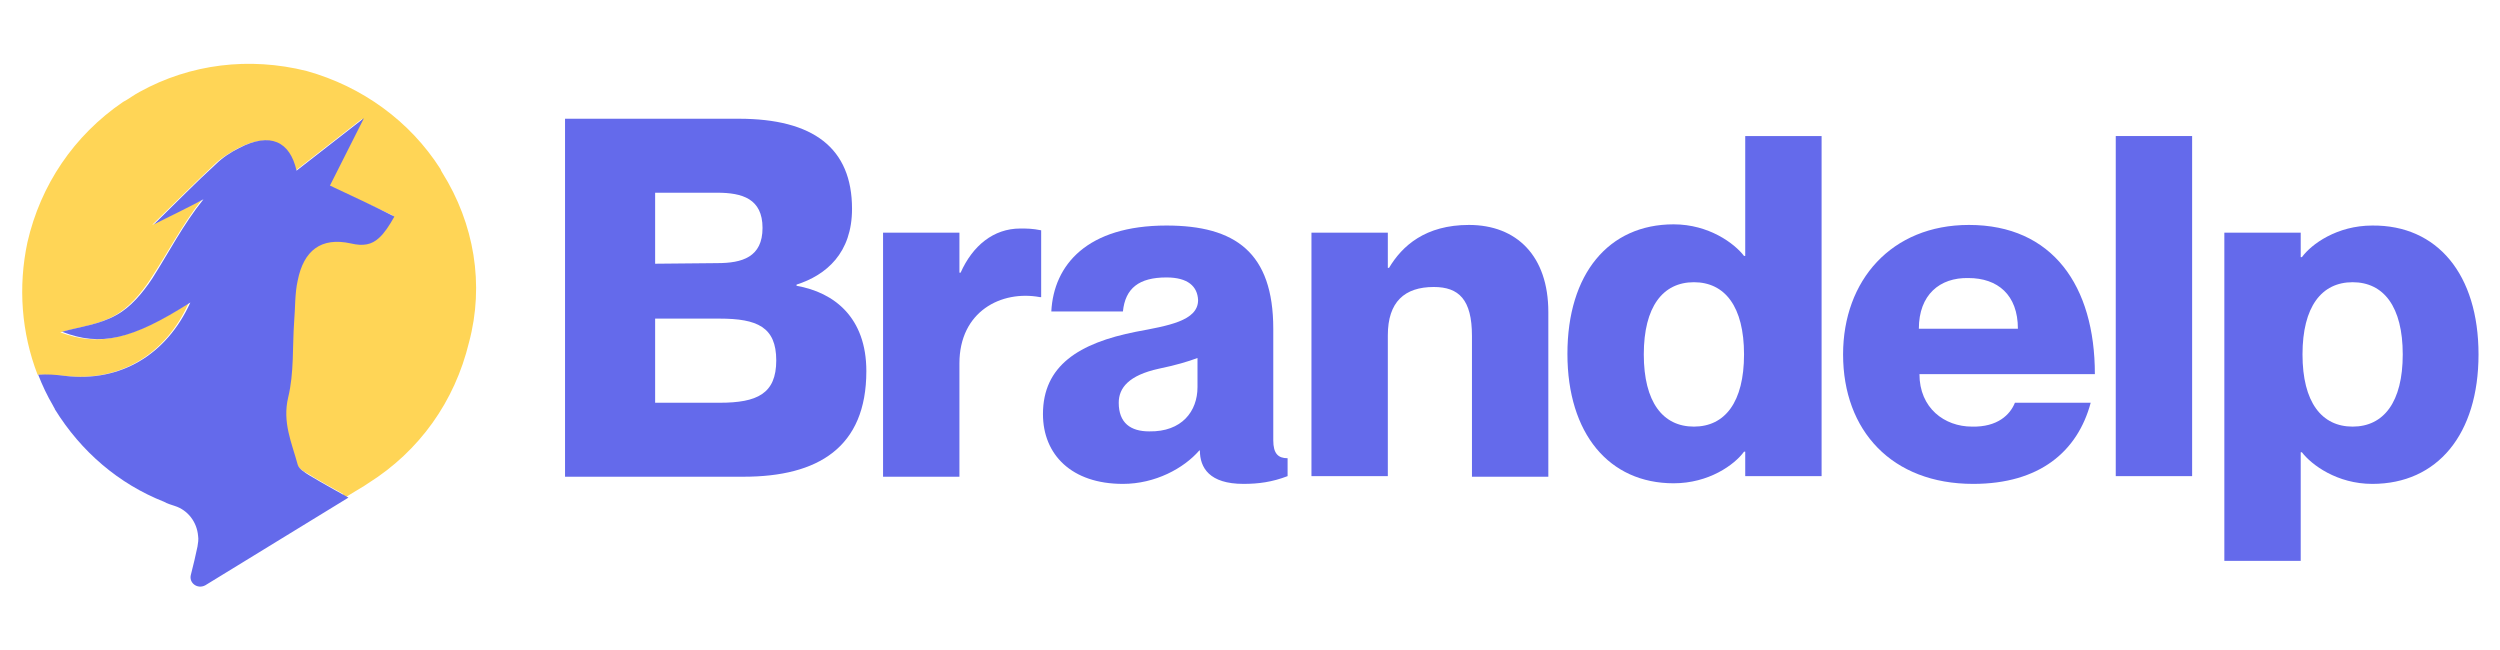 <?xml version="1.0" encoding="utf-8"?>
<!-- Generator: Adobe Illustrator 23.0.1, SVG Export Plug-In . SVG Version: 6.00 Build 0)  -->
<svg version="1.1" id="Layer_1" xmlns="http://www.w3.org/2000/svg" xmlns:xlink="http://www.w3.org/1999/xlink" x="0px" y="0px"
	 viewBox="0 0 419 109" style="enable-background:new 0 0 419 109;" xml:space="preserve">
<style type="text/css">
	.st0{display:none;}
	.st1{display:inline;}
	.st2{fill:#1B9E5F;}
	.st3{fill:#0D7541;}
	.st4{fill:#36C486;}
	.st5{fill:#646AEB;}
	.st6{fill:#FFD556;}
</style>
<g id="Layer_3">
</g>
<g class="st0">
	<g id="XMLID_1_" class="st1">
		<polygon id="XMLID_5_" class="st2" points="83.1,11.6 22.5,36.9 23.8,65.9 		"/>
		<polygon id="XMLID_4_" class="st3" points="23.8,65.9 31.7,47.7 83.1,11.6 		"/>
		<polygon id="XMLID_3_" class="st4" points="31.7,47.7 42.2,79.4 83.1,11.6 		"/>
		<polygon id="XMLID_2_" class="st4" points="83.1,11.6 22.5,36.9 0,26.1 		"/>
	</g>
</g>
<g>
	<g>
		<path class="st5" d="M174.5,38.6v11.2h-0.2c-6.5-1.2-13.5,2.4-13.5,11.1v19h-12.8V39h12.8v6.7h0.2c2-4.5,5.5-7.4,10-7.4
			C172.1,38.3,173,38.3,174.5,38.6z"/>
		<path class="st5" d="M195.5,46.5c-4.6,0-6.9,1.8-7.3,5.7h-12c0.4-7.8,6-14.4,19.3-14.4c11.5,0,17.9,4.5,17.9,17.3v18.7
			c0,2.2,0.8,3,2.4,3v3c-2.6,1-4.9,1.3-7.4,1.3c-5.7,0-7.3-2.7-7.3-5.6H201c-2.6,3-7.4,5.6-12.8,5.6c-8.6,0-13.4-4.9-13.4-11.7
			c0-8.1,6-11.9,15.6-13.8c5.3-1,10.4-1.8,10.4-5.3C200.7,48,199.1,46.5,195.5,46.5z M200.7,64.9V60c-1.6,0.6-3.6,1.2-6.5,1.8
			c-5,1.1-6.7,3.2-6.7,5.7c0,3.4,2,4.8,5.1,4.8C198.1,72.4,200.7,68.9,200.7,64.9z"/>
		<path class="st5" d="M259.5,52.3v27.6h-12.8V56.3c0-6.1-2.2-8.2-6.4-8.2c-4.9,0-7.7,2.5-7.7,8.1v23.6h-12.8V39h12.8v5.9h0.2
			c2.2-3.7,6.1-7.2,13.4-7.2C254.2,37.7,259.5,42.9,259.5,52.3z"/>
		<path class="st5" d="M305.3,22.8v57h-12.8v-4.1h-0.2c-1.6,2.2-5.9,5.3-11.8,5.3c-10.8,0-17.8-8.3-17.8-21.7s6.9-21.7,17.8-21.7
			c5.9,0,10.2,3.2,11.8,5.3h0.2V22.8H305.3z M292.3,59.4c0-8-3.2-12.1-8.4-12.1s-8.4,4.1-8.4,12.1s3.2,12.1,8.4,12.1
			S292.3,67.4,292.3,59.4z"/>
		<path class="st5" d="M337.7,67.5h12.7c-2.2,8.2-8.6,13.6-19.7,13.6c-13.6,0-21.8-8.9-21.8-21.7c0-12.4,8.1-21.7,21.1-21.7
			c14,0,21.1,10.2,21.1,25h-29.4c0,5.7,4.2,8.8,8.8,8.8C334.8,71.6,336.9,69.5,337.7,67.5z M321.6,55.1h16.6c0-5.7-3.4-8.5-8.3-8.5
			C325.1,46.5,321.6,49.4,321.6,55.1z"/>
		<path class="st5" d="M367.4,22.8v57h-12.8v-57H367.4z"/>
		<path class="st5" d="M415.4,59.4c0,13.4-6.9,21.7-17.8,21.7c-5.9,0-10.2-3.2-11.8-5.3h-0.2V94h-12.8V39h12.8v4.1h0.2
			c1.6-2.2,5.9-5.3,11.8-5.3C408.5,37.7,415.4,46,415.4,59.4z M402.7,59.4c0-8-3.2-12.1-8.4-12.1s-8.4,4.1-8.4,12.1
			s3.2,12.1,8.4,12.1S402.7,67.4,402.7,59.4z"/>
		<path class="st5" d="M133.5,47.7v0.2c6.3,1.1,11.7,5.3,11.7,14.3c0,12.8-8.1,17.7-20.6,17.7H94.7v-60h29.1c12.5,0,19,4.9,19,15.1
			C142.8,42.4,138.5,46.1,133.5,47.7z M120.2,44.1c4.2,0,7.6-1,7.6-5.9c0-4.9-3.4-5.9-7.6-5.9h-10.4v11.9L120.2,44.1L120.2,44.1z
			 M109.8,67.5h10.8c6.3,0,9.5-1.5,9.5-7.1s-3.2-7-9.5-7h-10.8V67.5z"/>
	</g>
	<g>
		<path class="st6" d="M54.4,30.8l-0.9-0.4C53.8,30.5,54.1,30.6,54.4,30.8z"/>
		<path class="st6" d="M74.1,28.9c-0.1-0.2-0.2-0.3-0.2-0.4l-0.1-0.2c-5.1-8-13.1-13.8-22.4-16.4c-9.6-2.4-19.5-1.2-28,3.5l-0.7,0.4
			l-1.4,0.9l-0.7,0.4C12.4,22.7,6.8,31,4.6,40.6c-1.6,7.5-1,15.2,1.7,22.2c1.5,0,3,0.1,4.5,0.2c9.2,1.1,17-3.6,20.8-12.2
			c-9.9,6.2-15.1,7.3-21.5,4.9c2.8-0.8,6.3-1.2,9.1-2.8c2.4-1.3,4.5-3.8,6-6.1c2.9-4.4,5.3-9.1,8.6-13.3c-2.5,1.2-4.9,2.5-8.3,4.2
			c4-3.9,7.2-7.1,10.4-10.1c1.1-1.1,2.5-1.9,3.9-2.7c5.2-2.7,8.5-1.2,9.6,3.8l11.3-8.8l-5.7,11.3c3.6,1.6,7.2,3.2,10.8,4.9
			c-1.9,3.7-3.5,5.3-7.3,4.4c-5-1.1-7.9,1.2-8.9,6.2c-0.5,2.2-0.4,4.6-0.6,6.9c-0.3,4.3,0,8.7-1,12.7c-1,4.2,0.5,7.7,1.6,11.3
			c0.2,0.7,1.2,1.4,2,1.8c1.9,1.2,3.8,2.2,5.9,3.4c-0.1,0.3-0.2,0.6-0.2,0.9l3.8-2.3c0.1-0.1,0.2-0.1,0.3-0.2
			c0.1-0.1,0.2-0.1,0.3-0.2c8.6-5.4,14.5-13.7,16.9-23.6C81.2,47.7,79.5,37.5,74.1,28.9z"/>
		<path class="st5" d="M55.3,31.1l5.7-11.3l-11.3,8.8c1.3,0.6,0,0,0,0c-1.1-4.9-4.4-6.5-9.6-3.8c-1.4,0.7-2.8,1.6-3.9,2.7
			c-3.3,3-6.4,6.2-10.4,10.1c3.4-1.7,5.9-2.9,8.3-4.2c-3.4,4.2-5.8,8.9-8.6,13.3c-1.6,2.4-3.6,4.8-6,6.1c-2.8,1.6-6.3,2-9.1,2.8
			c6.4,2.5,11.6,1.4,21.5-4.9C27.9,59.5,20.1,64.1,10.9,63c-1.5-0.2-3.1-0.3-4.5-0.2c0.7,1.8,1.5,3.5,2.5,5.2L9,68.2
			c0.1,0.2,0.2,0.3,0.2,0.4c4.4,7.1,10.7,12.5,18.3,15.5c0.5,0.3,1.2,0.5,1.8,0.7c2.2,0.7,3.7,2.7,3.9,5c0.1,0.6,0,1.2-0.1,1.8
			c-0.3,1.5-0.7,3.1-1.1,4.7h0c-0.4,1.4,1.1,2.5,2.4,1.8l14.2-8.7l9.8-6c0,0-4.7-2.6-6.5-3.7c-0.8-0.5-1.8-1.1-2-1.8
			c-1-3.7-2.6-7.1-1.6-11.3c1-4.1,0.7-8.5,1-12.7c0.2-2.3,0.1-4.7,0.6-6.9c1-5,3.9-7.3,8.9-6.2c2.1,0.5,3.5,0.2,4.7-0.9
			c0.9-0.8,1.7-2,2.6-3.6C62.4,34.4,58.9,32.8,55.3,31.1z"/>
		<path class="st6" d="M49.7,28.6"/>
		<path class="st6" d="M55.3,31.1L55.3,31.1C55,31,55.3,31.1,55.3,31.1z"/>
	</g>
</g>
</svg>
